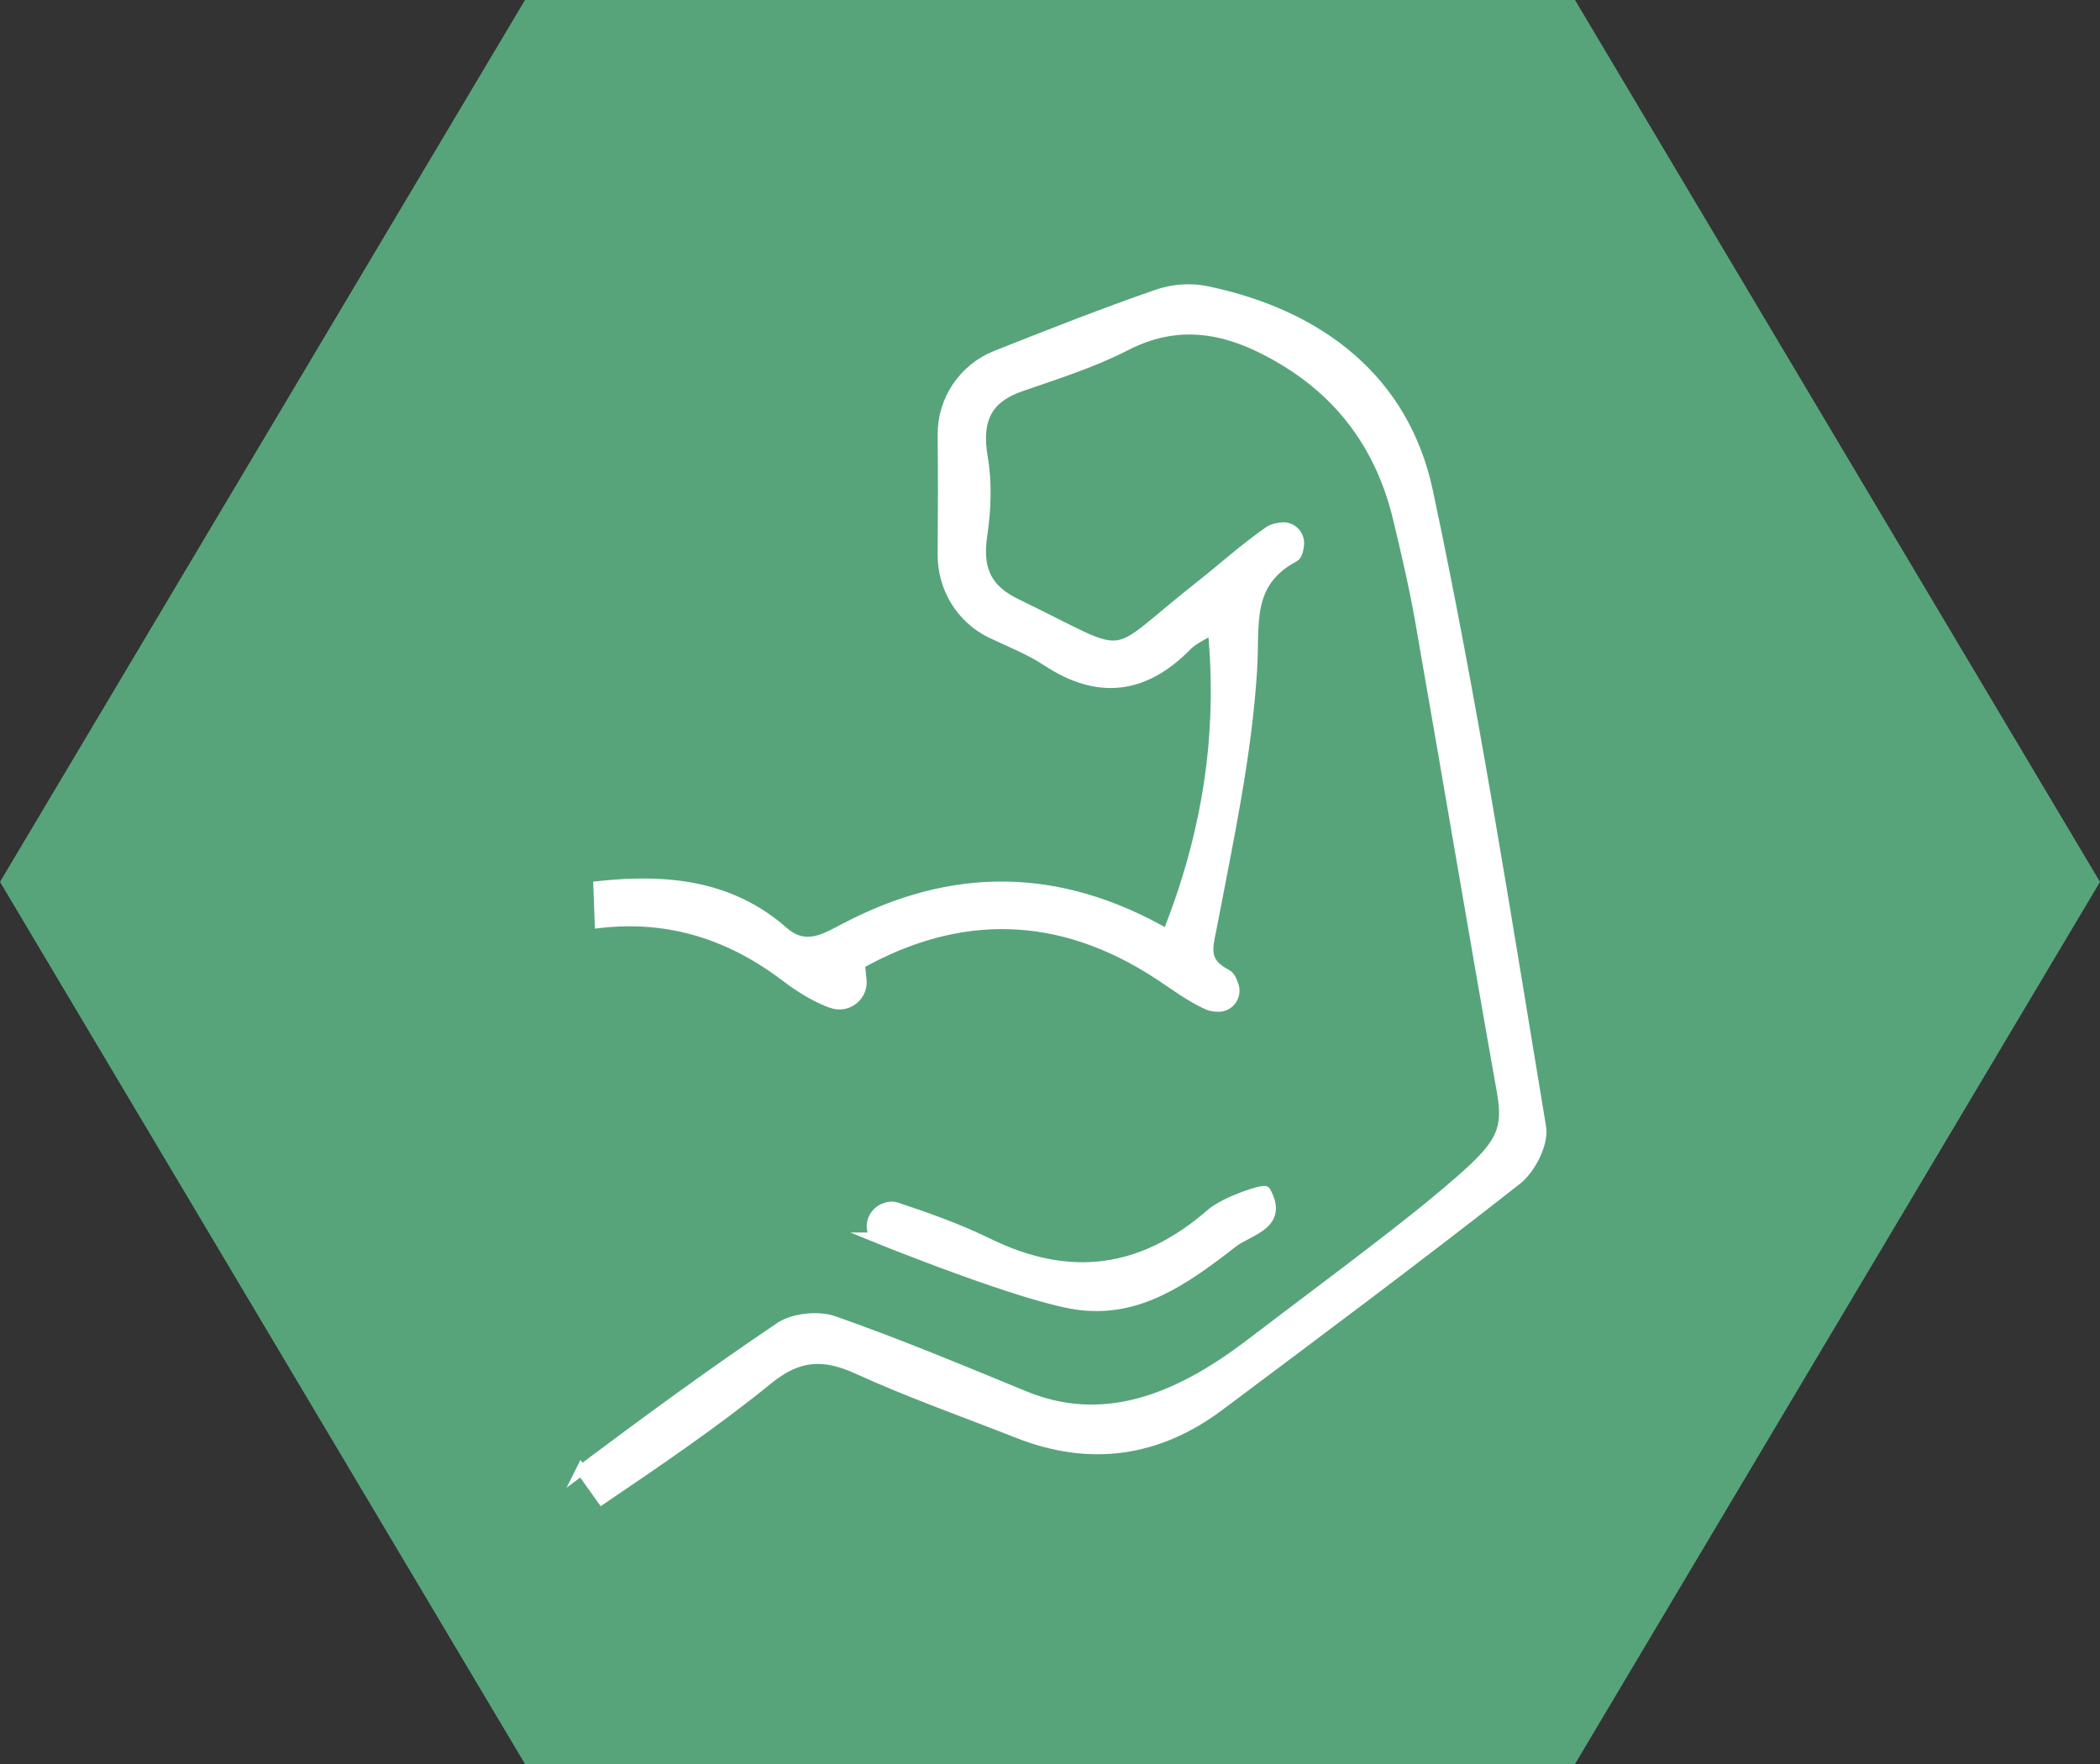 <?xml version="1.0" encoding="UTF-8"?>
<svg id="Layer_2" data-name="Layer 2" xmlns="http://www.w3.org/2000/svg" viewBox="0 0 200 168">
  <rect x="0" y="0" width="200" height="168" fill="#333333" stroke="none"/>
  <defs>
    <style>
      .cls-1 {
        fill: #57a47b;
        stroke-width: 0px;
      }

      .cls-2 {
        fill: #fff;
        stroke: #fff;
        stroke-miterlimit: 10;
      }
    </style>
  </defs>
  <g id="CONTENT">
    <polygon class="cls-1" points="0 83.99 50 168 150 168 200 83.99 150 0 50 0 0 83.99"/>
    <g>
      <path class="cls-2" d="M55.35,140.02c6.23-4.66,12.5-9.27,18.96-13.61,1.28-.86,3.62-1.09,5.11-.57,6.13,2.15,12.13,4.66,18.14,7.13,7.22,2.97,14.18.66,21.55-4.98,4.44-3.4,13.45-10.07,17.74-13.66,5.84-4.88,6.96-6.1,6.21-10.35-2.66-14.93-5.16-29.89-7.78-44.82-.57-3.26-1.33-6.49-2.1-9.72-1.55-6.51-5.08-11.62-10.85-15.11-4.82-2.91-9.69-4.23-15.16-1.41-3.15,1.62-6.6,2.7-9.97,3.87-3.02,1.05-4.28,2.96-3.63,6.75.42,2.47.32,5-.05,7.48-.5,3.36.57,5.19,3.25,6.49,11.45,5.54,8.25,5.62,17.5-1.66,2.2-1.74,4.29-3.63,6.59-5.23.33-.23.76-.32,1.23-.37.95-.09,1.72.74,1.6,1.68-.07.52-.18.96-.45,1.1-4.6,2.45-3.75,6.35-4.01,10.65-.49,8.19-2.26,16.32-3.8,24.41-.39,2.06-1,3.5,1.36,4.71.33.17.53.6.69,1.11.3.98-.44,1.98-1.47,1.95-.37-.01-.73-.06-1.04-.21-1.61-.73-3.06-1.83-4.55-2.81-9.45-6.22-19.06-6.35-28.55-1.04l.16,1.53c.15,1.43-1.17,2.59-2.57,2.25-.2-.05-.39-.11-.58-.19-1.4-.57-2.74-1.4-3.95-2.32-5.27-4.02-11.07-5.94-17.79-5.19l-.13-3.47c6.35-.68,12.48-.15,17.57,4.32,2.12,1.86,3.97.7,5.91-.32,10.15-5.33,20.25-5.41,30.7.6,3.69-9.31,5.34-18.73,4.33-29.14-1.09.68-1.9,1.01-2.46,1.58-4.08,4.18-8.47,4.73-13.39,1.47-1.62-1.07-3.49-1.79-5.26-2.64-2.87-1.38-4.64-4.32-4.61-7.5.03-3.79.04-7.57,0-11.36-.03-3.32,1.99-6.32,5.08-7.54,5.07-2.01,10.15-4.01,15.3-5.8,1.54-.53,3.2-.66,4.79-.32,10.69,2.24,18.73,8.4,21,19.03,4.27,20.05,7.42,40.34,10.78,60.57.25,1.53-.99,3.96-2.3,4.99-9.33,7.32-18.84,14.42-28.34,21.53-5.87,4.39-12.28,5.3-19.14,2.6-5.1-2.01-10.28-3.83-15.26-6.1-3.24-1.48-5.66-1.39-8.56.97-5.04,4.1-10.44,7.76-15.82,11.41l-1.97-2.76Z"/>
      <path class="cls-2" d="M83.55,117.88c-.13-.05-.23-.17-.31-.32-.54-.99.07-2.21,1.15-2.53.32-.1.62-.13.88-.05,3.01.99,6.03,2.07,8.87,3.46,7.74,3.78,14.68,2.85,21.19-2.82,1.4-1.22,5.05-2.37,5.18-2.15,1.78,3.17-1.58,3.66-3.12,4.86-4.84,3.78-9.02,6.56-14.45,5.95-5.07-.57-19.4-6.4-19.4-6.4Z"/>
    </g>
  </g>
</svg>